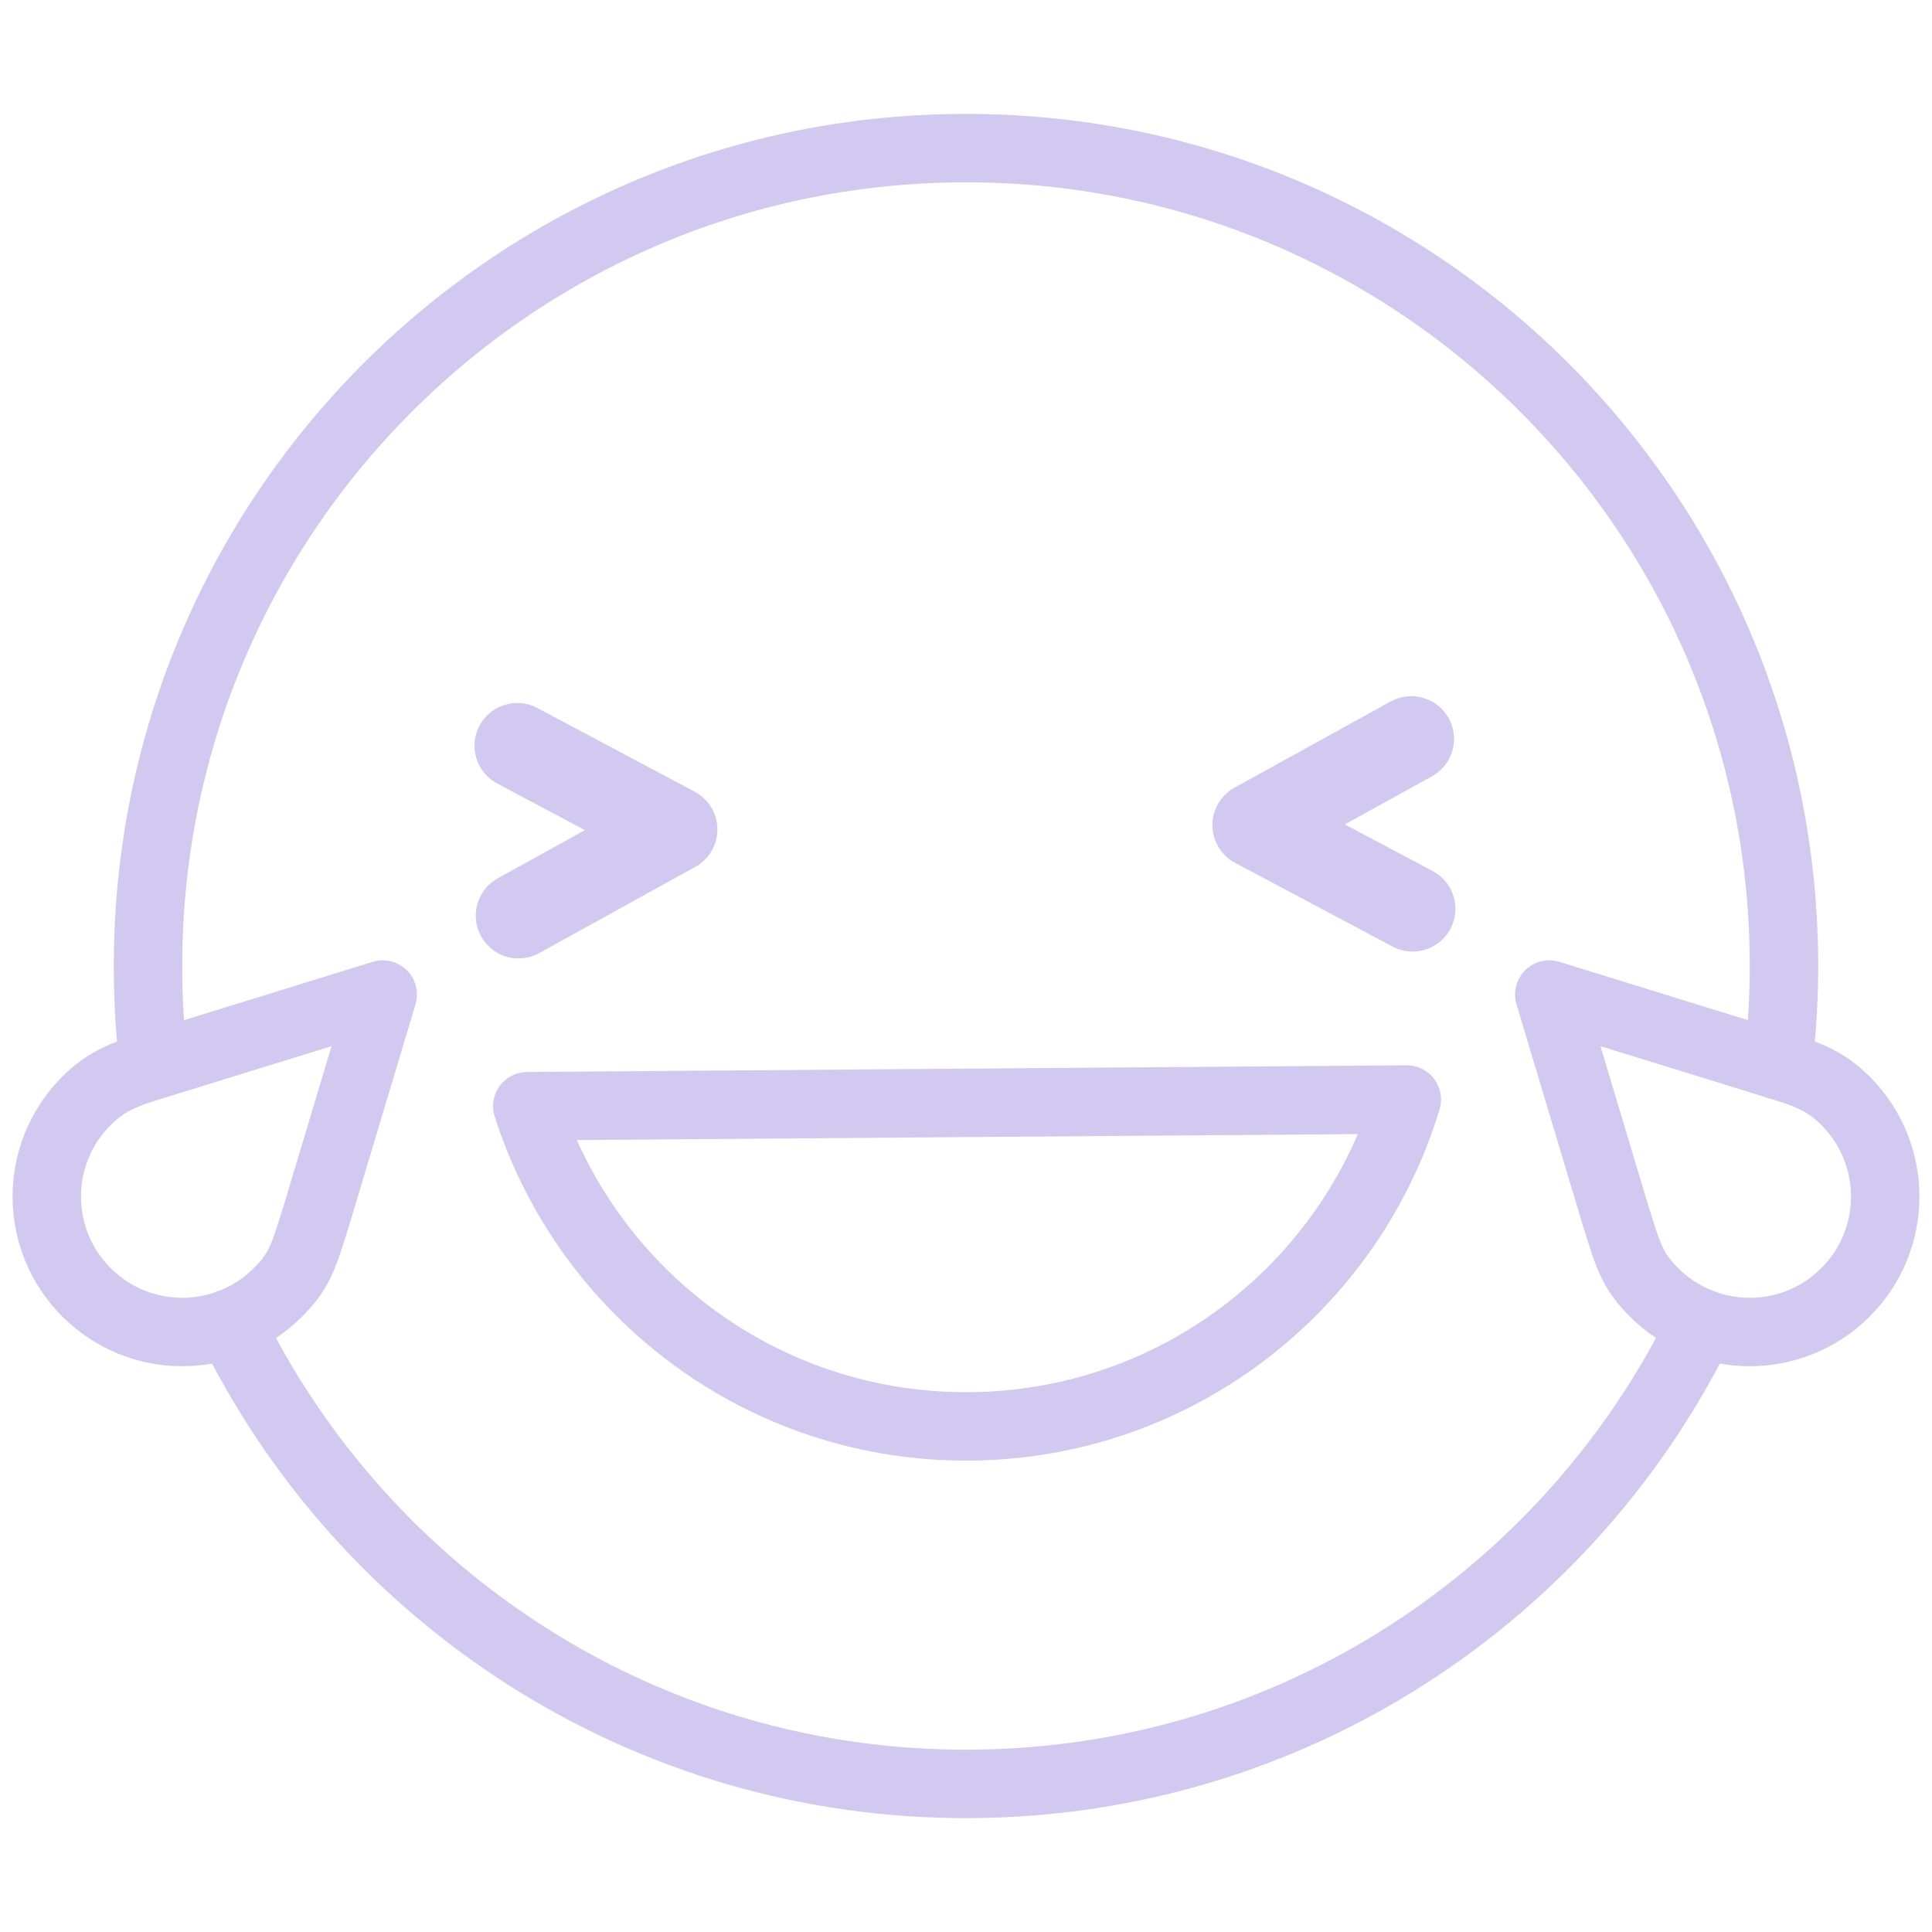 <svg width="120" height="120" viewBox="0 0 120 120" fill="none" xmlns="http://www.w3.org/2000/svg">
<path d="M105.709 82.192C97.535 99.009 80.346 110.653 60.381 110.8C40.138 110.955 22.578 99.251 14.282 82.184" stroke="#D1C9EF" stroke-width="4.25" stroke-linecap="round" stroke-linejoin="round"/>
<path d="M9.55 66.078C9.325 64.21 9.204 62.306 9.195 60.386C8.979 32.324 31.557 9.408 59.619 9.201C87.682 8.985 110.597 31.562 110.805 59.625C110.822 61.839 110.692 64.028 110.433 66.173" stroke="#D1C9EF" stroke-width="4.25" stroke-linecap="round" stroke-linejoin="round"/>
<path d="M87.379 68.293C83.85 79.963 73.054 88.501 60.216 88.596C47.379 88.691 36.462 80.317 32.751 68.708L87.379 68.293Z" stroke="#D1C9EF" stroke-width="4.25" stroke-linecap="round" stroke-linejoin="round"/>
<path d="M32.206 56.874L41.903 51.519L32.128 46.32" stroke="#D1C9EF" stroke-width="5.31" stroke-linecap="round" stroke-linejoin="round"/>
<path d="M87.742 56.448L77.959 51.249L87.656 45.895" stroke="#D1C9EF" stroke-width="5.31" stroke-linecap="round" stroke-linejoin="round"/>
<path d="M19.637 75.554L23.772 61.773L10.026 66.021C7.82 66.687 6.661 67.076 5.346 68.4C2.076 71.696 2.093 77.024 5.398 80.294C8.694 83.564 14.022 83.547 17.292 80.242C18.607 78.919 18.858 78.054 19.637 75.545V75.554Z" stroke="#D1C9EF" stroke-width="4.25" stroke-linecap="round" stroke-linejoin="round"/>
<path d="M100.363 75.554L96.228 61.773L109.974 66.021C112.18 66.687 113.339 67.076 114.654 68.4C117.924 71.696 117.907 77.024 114.602 80.294C111.306 83.564 105.978 83.547 102.708 80.242C101.393 78.919 101.142 78.054 100.363 75.545V75.554Z" stroke="#D1C9EF" stroke-width="4.25" stroke-linecap="round" stroke-linejoin="round"/>
</svg>
